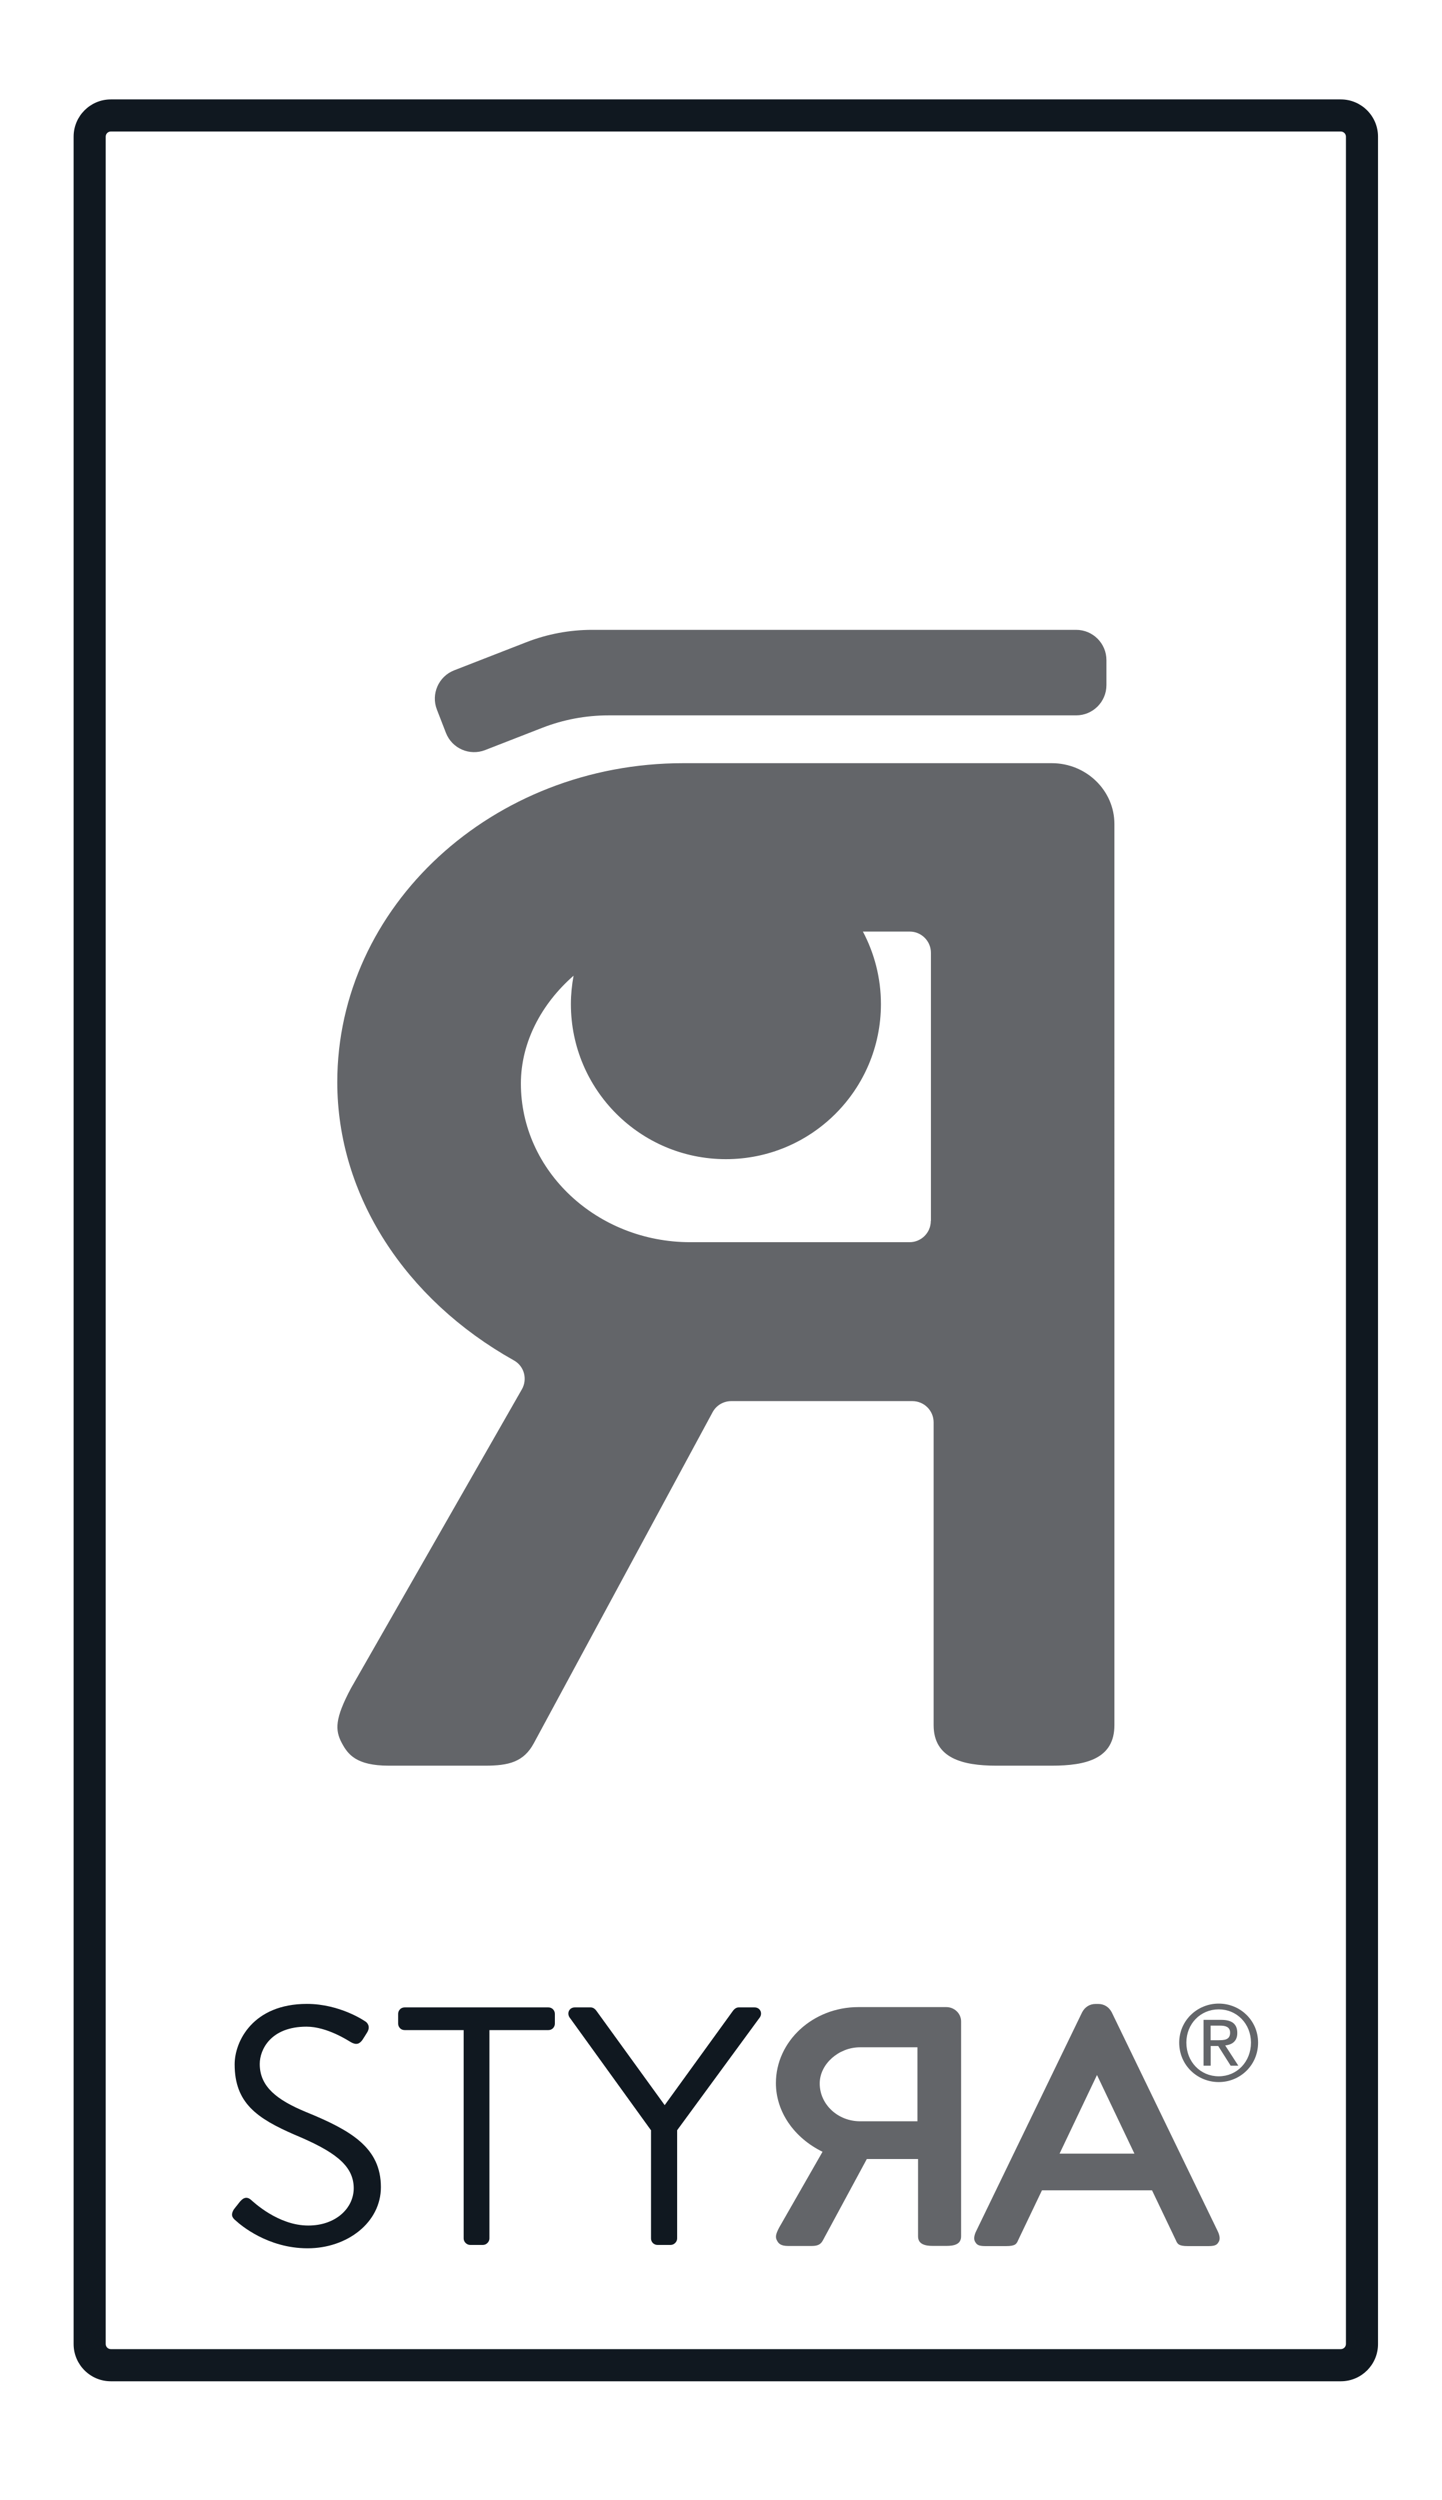 <svg xmlns="http://www.w3.org/2000/svg" xmlns:xlink="http://www.w3.org/1999/xlink" x="0px" y="0px" viewBox="0 0 235.06 407.36" style="enable-background:new 0 0 235.06 407.36;" xml:space="preserve"><style type="text/css">	.st0{fill:#101820;}	.st1{fill:#636569;}</style><g id="f&#xE4;rger"></g><g id="Layer_3">	<g>		<g>			<path class="st0" d="M38.13,360.03c0.28-0.33,0.55-0.72,0.83-1.05c0.55-0.72,1.16-1.16,1.94-0.5c0.39,0.33,4.42,4.2,9.35,4.2     c4.48,0,7.41-2.82,7.41-6.08c0-3.82-3.32-6.08-9.68-8.74c-6.08-2.65-9.73-5.14-9.73-11.45c0-3.76,2.99-9.85,11.78-9.85     c5.42,0,9.46,2.82,9.46,2.82c0.33,0.17,1,0.83,0.33,1.88c-0.22,0.33-0.44,0.72-0.66,1.05c-0.5,0.77-1.05,1-1.94,0.5     c-0.39-0.22-3.87-2.54-7.25-2.54c-5.86,0-7.63,3.76-7.63,6.08c0,3.71,2.82,5.86,7.47,7.8c7.47,3.04,12.28,5.86,12.28,12.28     c0,5.75-5.48,9.96-11.95,9.96c-6.53,0-10.95-3.82-11.67-4.48C38.02,361.53,37.47,361.09,38.13,360.03z"></path>		</g>		<g>			<path class="st0" d="M75.57,330.83h-9.62c-0.61,0-1.05-0.5-1.05-1.05v-1.6c0-0.55,0.44-1.05,1.05-1.05H89.4     c0.61,0,1.05,0.5,1.05,1.05v1.6c0,0.55-0.44,1.05-1.05,1.05h-9.62v33.96c0,0.55-0.5,1.05-1.05,1.05h-2.1     c-0.55,0-1.05-0.5-1.05-1.05V330.83z"></path>		</g>		<g>			<path class="st0" d="M106.15,347.2l-13.33-18.47c-0.44-0.72,0-1.6,0.88-1.6h2.6c0.39,0,0.72,0.28,0.88,0.5l11.17,15.43     l11.17-15.43c0.17-0.22,0.5-0.5,0.88-0.5h2.6c0.88,0,1.33,0.88,0.88,1.6l-13.5,18.42v17.64c0,0.55-0.5,1.05-1.05,1.05h-2.16     c-0.61,0-1.05-0.5-1.05-1.05V347.2z"></path>		</g>	</g>	<g>		<path class="st1" d="M154.25,327.08h-14.33c-7.41,0-13.44,5.56-13.44,12.39c0,4.64,2.93,8.9,7.6,11.19l-7.07,12.35    c-0.62,1.17-0.62,1.62-0.35,2.12c0.23,0.44,0.56,0.88,1.82,0.88h3.75c0.9,0,1.49-0.14,1.89-0.88l7.18-13.29h8.35v12.59    c0,1.28,1.11,1.57,2.43,1.57h2.16c1.34,0,2.43-0.27,2.43-1.57v-35C156.68,328.14,155.59,327.08,154.25,327.08z M149.55,345.69    h-9.35c-3.63,0-6.58-2.76-6.58-6.16c0-3.15,3.08-5.9,6.58-5.9h9.35V345.69z"></path>		<path class="st1" d="M198.47,363.54l-17.25-35.62c-0.47-0.88-1.26-1.35-2.19-1.35h-0.22h-0.22c-0.93,0-1.72,0.47-2.19,1.35    l-17.25,35.62c-0.43,0.86-0.41,1.44-0.2,1.78c0.25,0.42,0.45,0.71,1.67,0.71H164c1.55,0,1.71-0.36,1.99-1.01l3.86-8.08h8.97h8.97    l3.86,8.08c0.28,0.65,0.44,1.01,1.99,1.01H197c1.23,0,1.42-0.29,1.67-0.71C198.88,364.98,198.9,364.4,198.47,363.54z     M178.82,350.96h-6.1l6.1-12.81l6.1,12.81H178.82z"></path>	</g>	<g>		<path class="st0" d="M218.57,388.06H18.07c-3.35,0-6.07-2.72-6.07-6.07V22.27c0-3.35,2.72-6.07,6.07-6.07h200.49    c3.35,0,6.07,2.72,6.07,6.07v359.71C224.64,385.34,221.92,388.06,218.57,388.06z M18.07,21.43c-0.47,0-0.84,0.38-0.84,0.84v359.71    c0,0.47,0.38,0.84,0.84,0.84h200.49c0.47,0,0.84-0.38,0.84-0.84V22.27c0-0.46-0.38-0.84-0.84-0.84H18.07z"></path>	</g>	<g>		<g>			<path class="st1" d="M72.69,119.43l-1.47-3.79c-0.99-2.54,0.27-5.41,2.81-6.4l11.76-4.58c3.43-1.34,7.08-2.02,10.76-2.02h78.87     c2.73,0,4.94,2.21,4.94,4.94v4.06c0,2.73-2.21,4.94-4.94,4.94H99.17c-3.68,0-7.33,0.69-10.76,2.02l-9.32,3.63     C76.54,123.23,73.68,121.97,72.69,119.43z"></path>		</g>		<path class="st1" d="M171.45,124.37h-60.09c-31.09,0-56.38,23.32-56.38,51.98c0,18.43,11.03,35.41,28.8,45.35    c1.67,0.93,2.24,3.05,1.29,4.71L57.2,275.14c-2.61,4.91-2.61,6.8-1.48,8.91c0.98,1.83,2.34,3.69,7.65,3.69h15.74    c3.78,0,6.27-0.59,7.92-3.68l29.13-53.92c0.6-1.12,1.77-1.81,3.04-1.81h29.53c1.91,0,3.46,1.55,3.46,3.46v49.34    c0,5.38,4.68,6.61,10.21,6.61h9.05c5.63,0,10.21-1.14,10.21-6.61V134.29C181.66,128.82,177.08,124.37,171.45,124.37z     M151.73,198.97c0,1.91-1.55,3.46-3.46,3.46h-35.75c-15.22,0-27.61-11.6-27.61-25.85c0-6.72,3.36-13.01,8.59-17.58    c-0.28,1.5-0.44,3.05-0.44,4.63c0,13.95,11.31,25.27,25.27,25.27c13.95,0,25.27-11.31,25.27-25.27c0-4.27-1.07-8.29-2.94-11.82    h7.63c1.91,0,3.46,1.55,3.46,3.46V198.97z"></path>	</g>	<g>		<path class="st1" d="M198.67,326.51c3.49,0,6.41,2.75,6.41,6.36c0,3.68-2.92,6.43-6.41,6.43c-3.5,0-6.45-2.75-6.45-6.43    C192.23,329.26,195.17,326.51,198.67,326.51z M198.67,338.36c2.96,0,5.25-2.36,5.25-5.49c0-3.06-2.29-5.42-5.25-5.42    c-2.99,0-5.28,2.36-5.28,5.42C193.39,336,195.68,338.36,198.67,338.36z M196.18,329.16h2.89c1.78,0,2.62,0.7,2.62,2.14    c0,1.35-0.85,1.91-1.97,2.03l2.14,3.3h-1.25l-2.03-3.21h-1.23v3.21h-1.16V329.16z M197.34,332.48h1.21c1.03,0,1.97-0.05,1.97-1.23    c0-0.99-0.85-1.15-1.64-1.15h-1.54V332.48z"></path>	</g></g></svg>